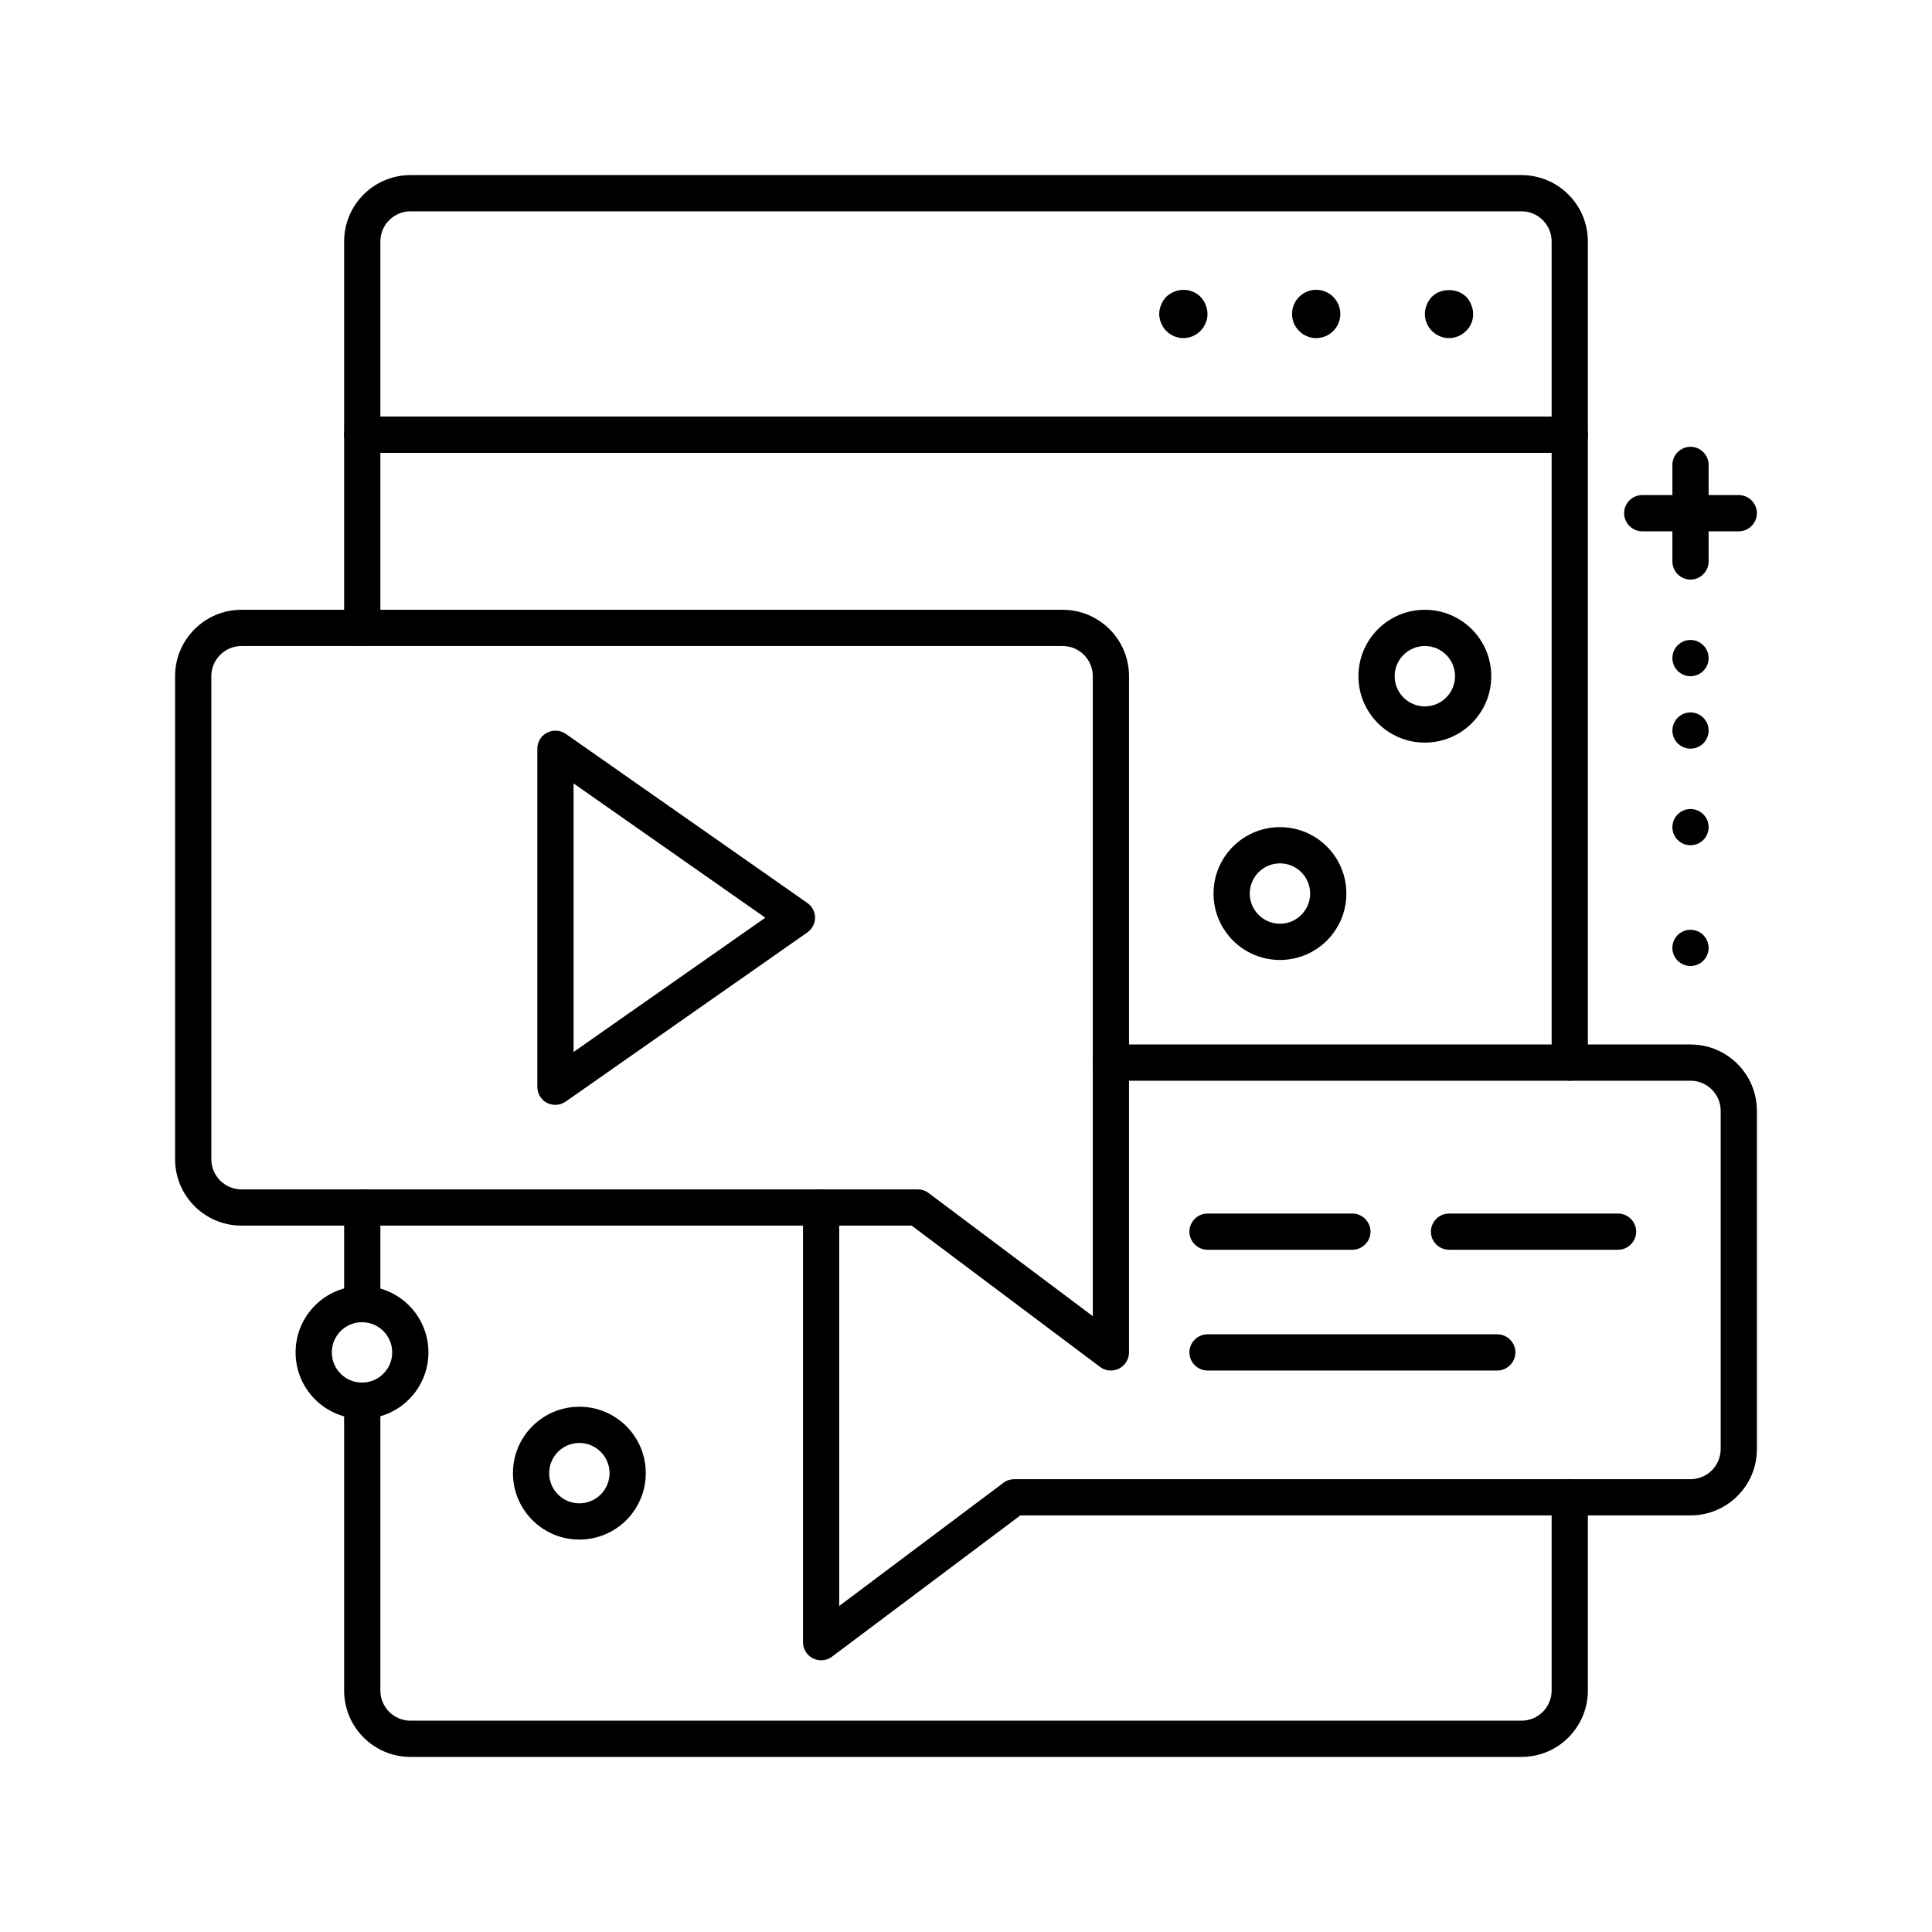 <svg xmlns="http://www.w3.org/2000/svg" id="landing" viewBox="0 0 80 80"><defs><style>      .cls-1 {        stroke-width: 0px;      }    </style></defs><path class="cls-1" d="M63,72.75H17c-1.52,0-2.75-1.23-2.75-2.75v-12c0-.41.34-.75.75-.75s.75.34.75.75v12c0,.69.56,1.25,1.25,1.25h46c.69,0,1.25-.56,1.25-1.25v-8c0-.41.34-.75.75-.75s.75.34.75.75v8c0,1.52-1.23,2.75-2.75,2.75Z"></path><path class="cls-1" d="M15,54.75c-.41,0-.75-.34-.75-.75v-4c0-.41.34-.75.75-.75s.75.34.75.75v4c0,.41-.34.75-.75.75Z"></path><path class="cls-1" d="M65,44.75c-.41,0-.75-.34-.75-.75v-25.25H15.75v7.25c0,.41-.34.75-.75.75s-.75-.34-.75-.75v-8c0-.41.34-.75.75-.75h50c.41,0,.75.34.75.75v26c0,.41-.34.75-.75.75Z"></path><path class="cls-1" d="M65,18.75H15c-.41,0-.75-.34-.75-.75v-8c0-1.52,1.23-2.75,2.75-2.75h46c1.52,0,2.75,1.23,2.75,2.75v8c0,.41-.34.75-.75.75ZM15.75,17.25h48.5v-7.25c0-.69-.56-1.25-1.25-1.25H17c-.69,0-1.25.56-1.25,1.25v7.25Z"></path><path class="cls-1" d="M60,14c-.27,0-.52-.11-.71-.3-.18-.18-.29-.43-.29-.7,0-.13.03-.26.08-.38.05-.13.12-.24.21-.33.37-.37,1.05-.37,1.42,0,.09.09.16.2.21.33.05.12.08.25.08.38,0,.27-.1.52-.29.7-.19.19-.44.3-.71.3Z"></path><path class="cls-1" d="M53.5,13c0-.55.45-1,1-1h0c.55,0,1,.45,1,1h0c0,.55-.45,1-1,1h0c-.55,0-1-.45-1-1Z"></path><path class="cls-1" d="M49,14c-.27,0-.52-.11-.71-.3-.09-.09-.16-.2-.21-.32-.05-.12-.08-.25-.08-.38s.03-.26.08-.38c.05-.13.12-.23.21-.33.1-.09.21-.16.33-.21.37-.16.81-.07,1.09.21.09.1.16.2.21.33.05.12.08.25.08.38s-.02.26-.08.38c-.05.12-.12.23-.21.32-.19.19-.44.3-.71.3Z"></path><path class="cls-1" d="M34,68.75c-.11,0-.23-.03-.34-.08-.25-.13-.41-.39-.41-.67v-18c0-.41.34-.75.75-.75s.75.34.75.75v16.5l6.8-5.1c.13-.1.29-.15.45-.15h28c.69,0,1.25-.56,1.25-1.25v-14c0-.69-.56-1.25-1.25-1.25h-24c-.41,0-.75-.34-.75-.75s.34-.75.75-.75h24c1.52,0,2.75,1.23,2.75,2.75v14c0,1.52-1.23,2.75-2.75,2.75h-27.75l-7.8,5.85c-.13.1-.29.15-.45.15Z"></path><path class="cls-1" d="M67,51.75h-7c-.41,0-.75-.34-.75-.75s.34-.75.75-.75h7c.41,0,.75.34.75.75s-.34.75-.75.75Z"></path><path class="cls-1" d="M56,51.75h-6c-.41,0-.75-.34-.75-.75s.34-.75.75-.75h6c.41,0,.75.34.75.75s-.34.75-.75.75Z"></path><path class="cls-1" d="M62,56.75h-12c-.41,0-.75-.34-.75-.75s.34-.75.75-.75h12c.41,0,.75.34.75.75s-.34.75-.75.75Z"></path><path class="cls-1" d="M46,56.75c-.16,0-.32-.05-.45-.15l-7.8-5.85H10c-1.52,0-2.75-1.23-2.75-2.75v-20c0-1.52,1.23-2.75,2.75-2.75h34c1.52,0,2.75,1.23,2.75,2.75v28c0,.28-.16.54-.41.67-.11.05-.22.08-.34.08ZM10,26.75c-.69,0-1.25.56-1.25,1.25v20c0,.69.56,1.25,1.25,1.25h28c.16,0,.32.05.45.15l6.8,5.1v-26.5c0-.69-.56-1.25-1.25-1.25H10Z"></path><path class="cls-1" d="M23,45.75c-.12,0-.24-.03-.35-.08-.25-.13-.4-.39-.4-.67v-14c0-.28.16-.54.4-.66.25-.13.55-.11.78.05l10,7c.2.14.32.37.32.61s-.12.47-.32.61l-10,7c-.13.09-.28.14-.43.14ZM23.75,32.44v11.12l7.94-5.56-7.94-5.56Z"></path><path class="cls-1" d="M72,22h-4c-.41,0-.75-.34-.75-.75s.34-.75.75-.75h4c.41,0,.75.34.75.75s-.34.75-.75.75Z"></path><path class="cls-1" d="M70,24c-.41,0-.75-.34-.75-.75v-4c0-.41.34-.75.75-.75s.75.34.75.75v4c0,.41-.34.75-.75.75Z"></path><circle class="cls-1" cx="70" cy="27.25" r=".75"></circle><circle class="cls-1" cx="70" cy="30.25" r=".75"></circle><circle class="cls-1" cx="70" cy="34.25" r=".75"></circle><circle class="cls-1" cx="70" cy="39.25" r=".75"></circle><path class="cls-1" d="M53,39.75c-1.52,0-2.75-1.23-2.75-2.75s1.23-2.75,2.75-2.75,2.75,1.23,2.75,2.75-1.23,2.75-2.75,2.75ZM53,35.75c-.69,0-1.25.56-1.25,1.25s.56,1.25,1.25,1.25,1.25-.56,1.25-1.25-.56-1.25-1.25-1.25Z"></path><path class="cls-1" d="M59,30.75c-1.52,0-2.75-1.23-2.75-2.75s1.23-2.75,2.75-2.75,2.75,1.23,2.75,2.75-1.23,2.75-2.75,2.75ZM59,26.75c-.69,0-1.25.56-1.25,1.25s.56,1.25,1.25,1.25,1.25-.56,1.25-1.25-.56-1.25-1.25-1.25Z"></path><path class="cls-1" d="M14.99,58.75c-1.52,0-2.75-1.23-2.75-2.75s1.23-2.75,2.75-2.75,2.75,1.23,2.75,2.75-1.23,2.75-2.75,2.75ZM14.99,54.75c-.69,0-1.25.56-1.25,1.25s.56,1.25,1.25,1.25,1.25-.56,1.25-1.25-.56-1.25-1.25-1.25Z"></path><path class="cls-1" d="M23.99,63.75c-1.52,0-2.75-1.23-2.75-2.75s1.23-2.75,2.75-2.75,2.75,1.23,2.75,2.75-1.23,2.75-2.75,2.75ZM23.99,59.75c-.69,0-1.25.56-1.25,1.25s.56,1.25,1.25,1.25,1.25-.56,1.25-1.25-.56-1.25-1.25-1.25Z"></path></svg>